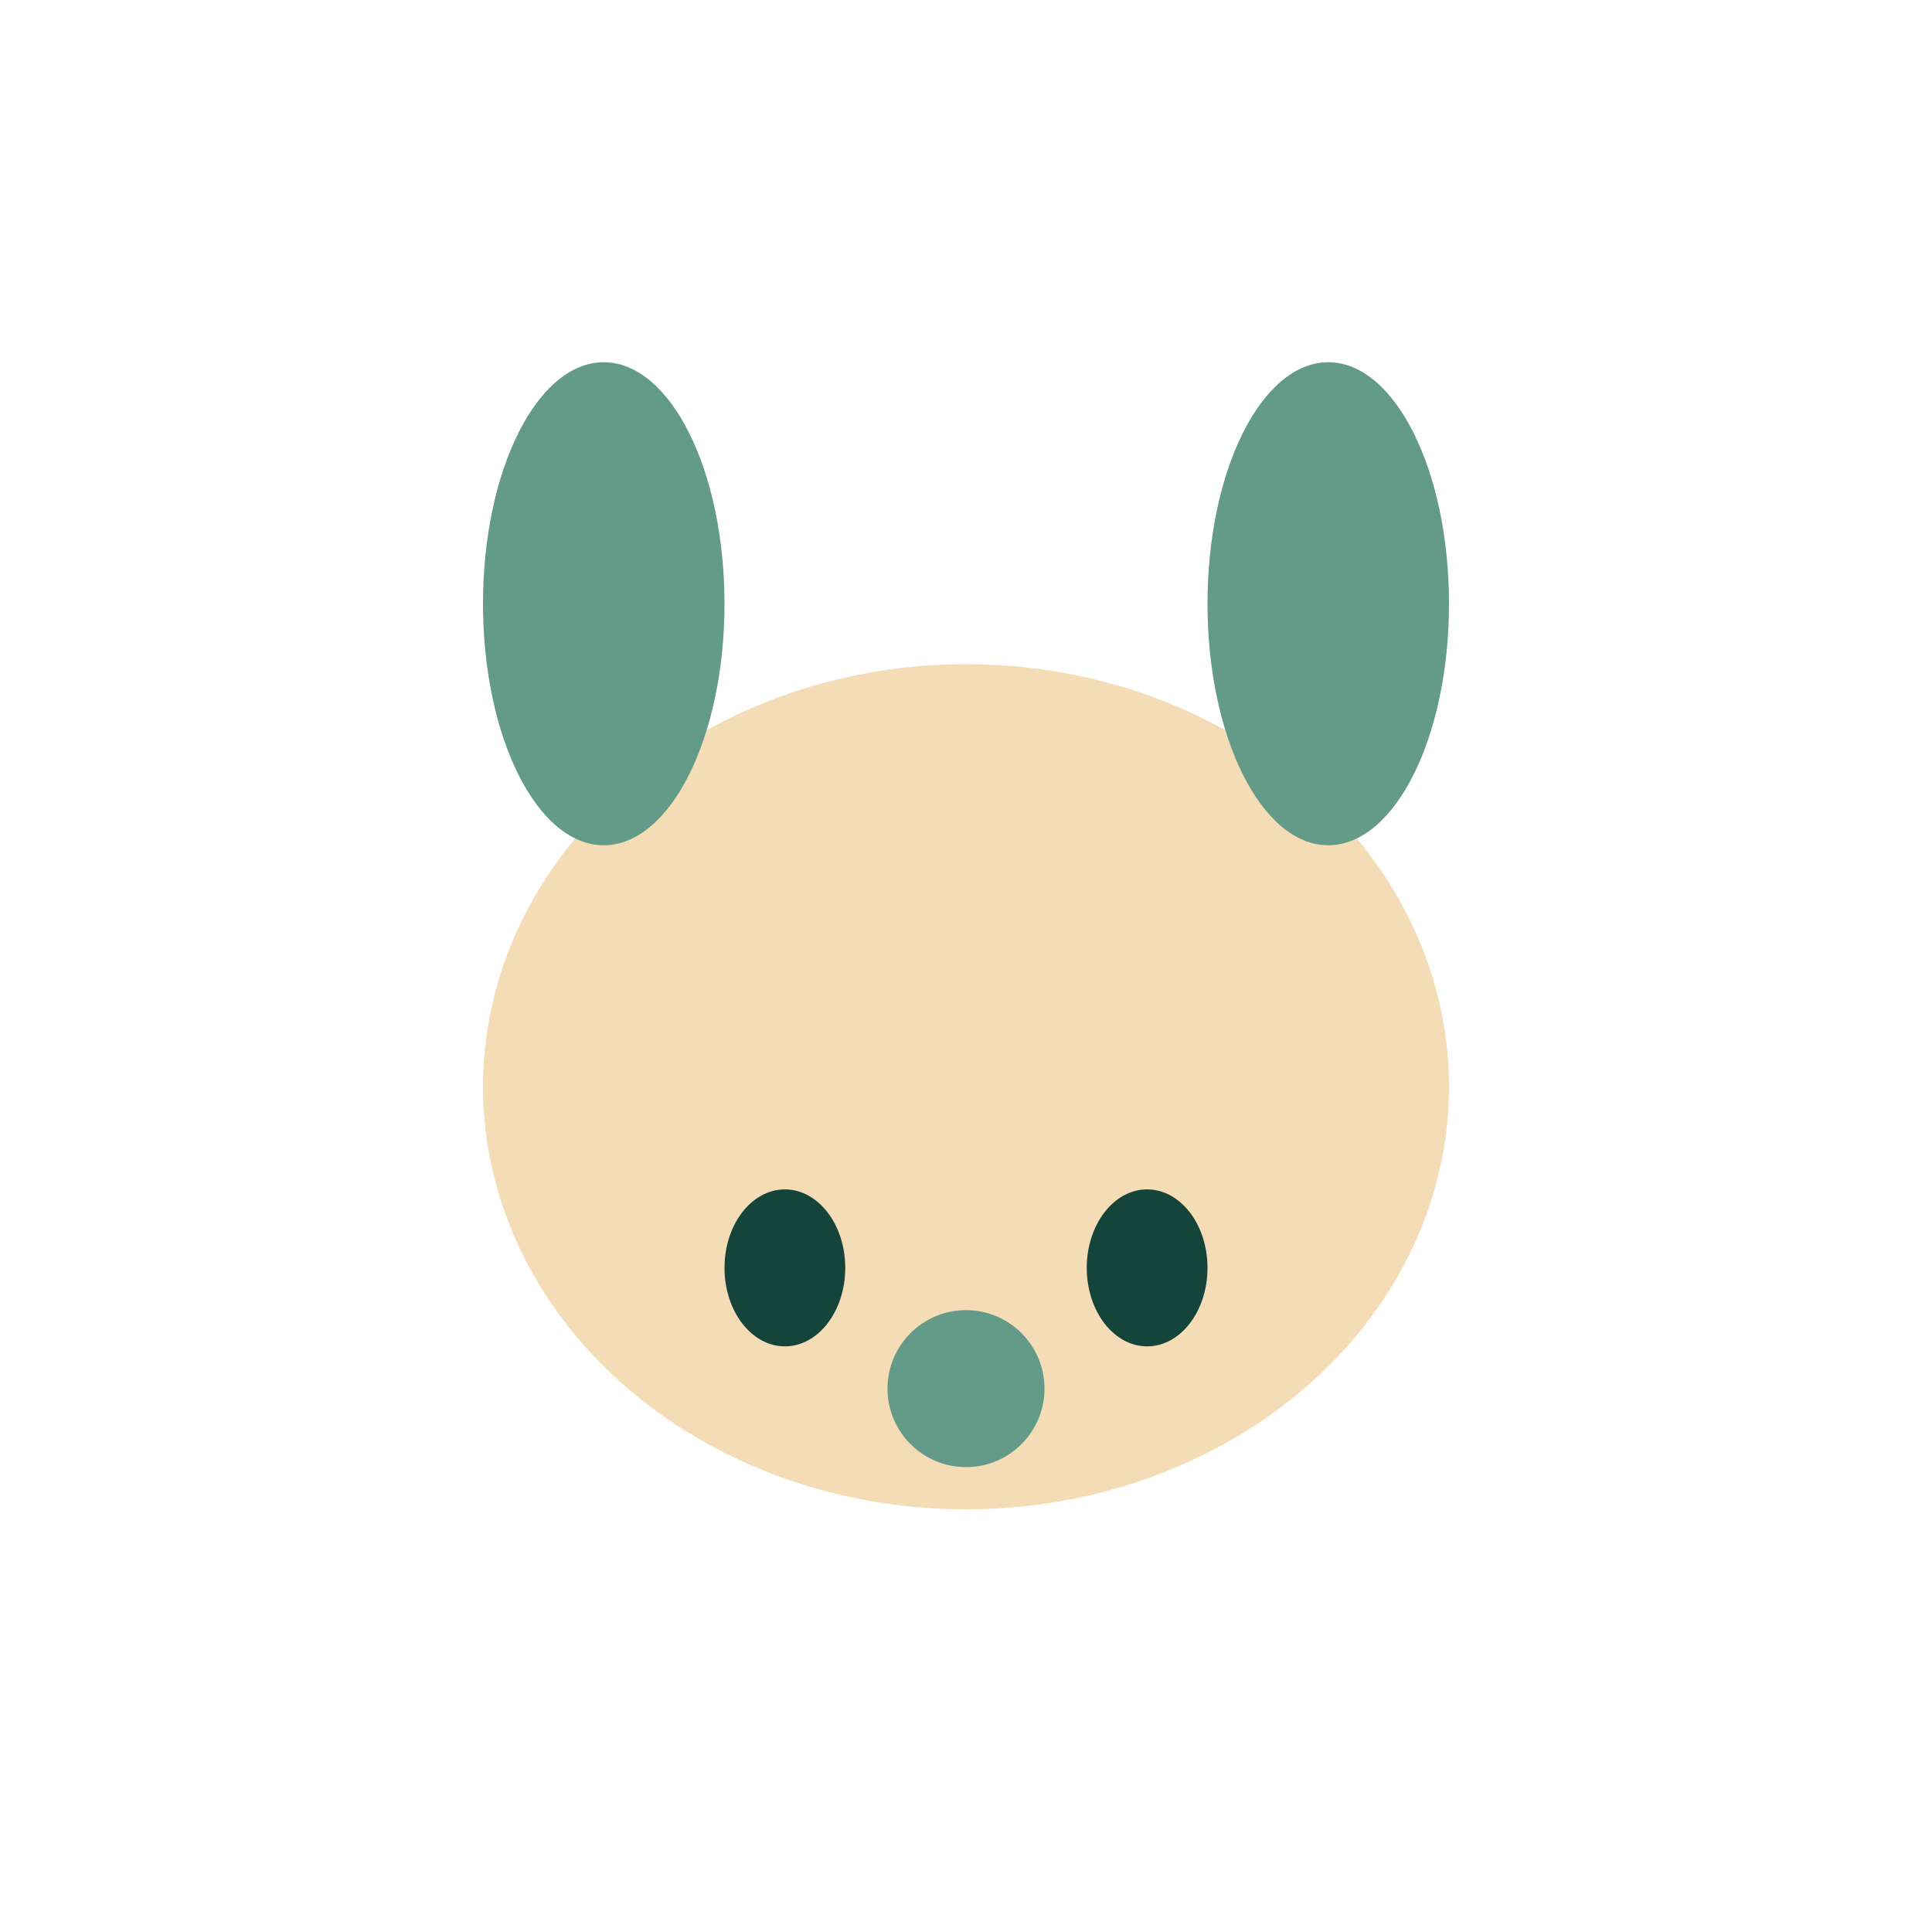 <?xml version="1.0" encoding="UTF-8"?>
<svg xmlns="http://www.w3.org/2000/svg" width="32" height="32" viewBox="0 0 32 32"><ellipse cx="16" cy="18" rx="8" ry="7" fill="#F4DCB6"/><ellipse cx="10" cy="10" rx="2" ry="4" fill="#639A88"/><ellipse cx="22" cy="10" rx="2" ry="4" fill="#639A88"/><ellipse cx="13" cy="21" rx="1" ry="1.3" fill="#15443B"/><ellipse cx="19" cy="21" rx="1" ry="1.3" fill="#15443B"/><circle cx="16" cy="23" r="1.3" fill="#639A88"/></svg>